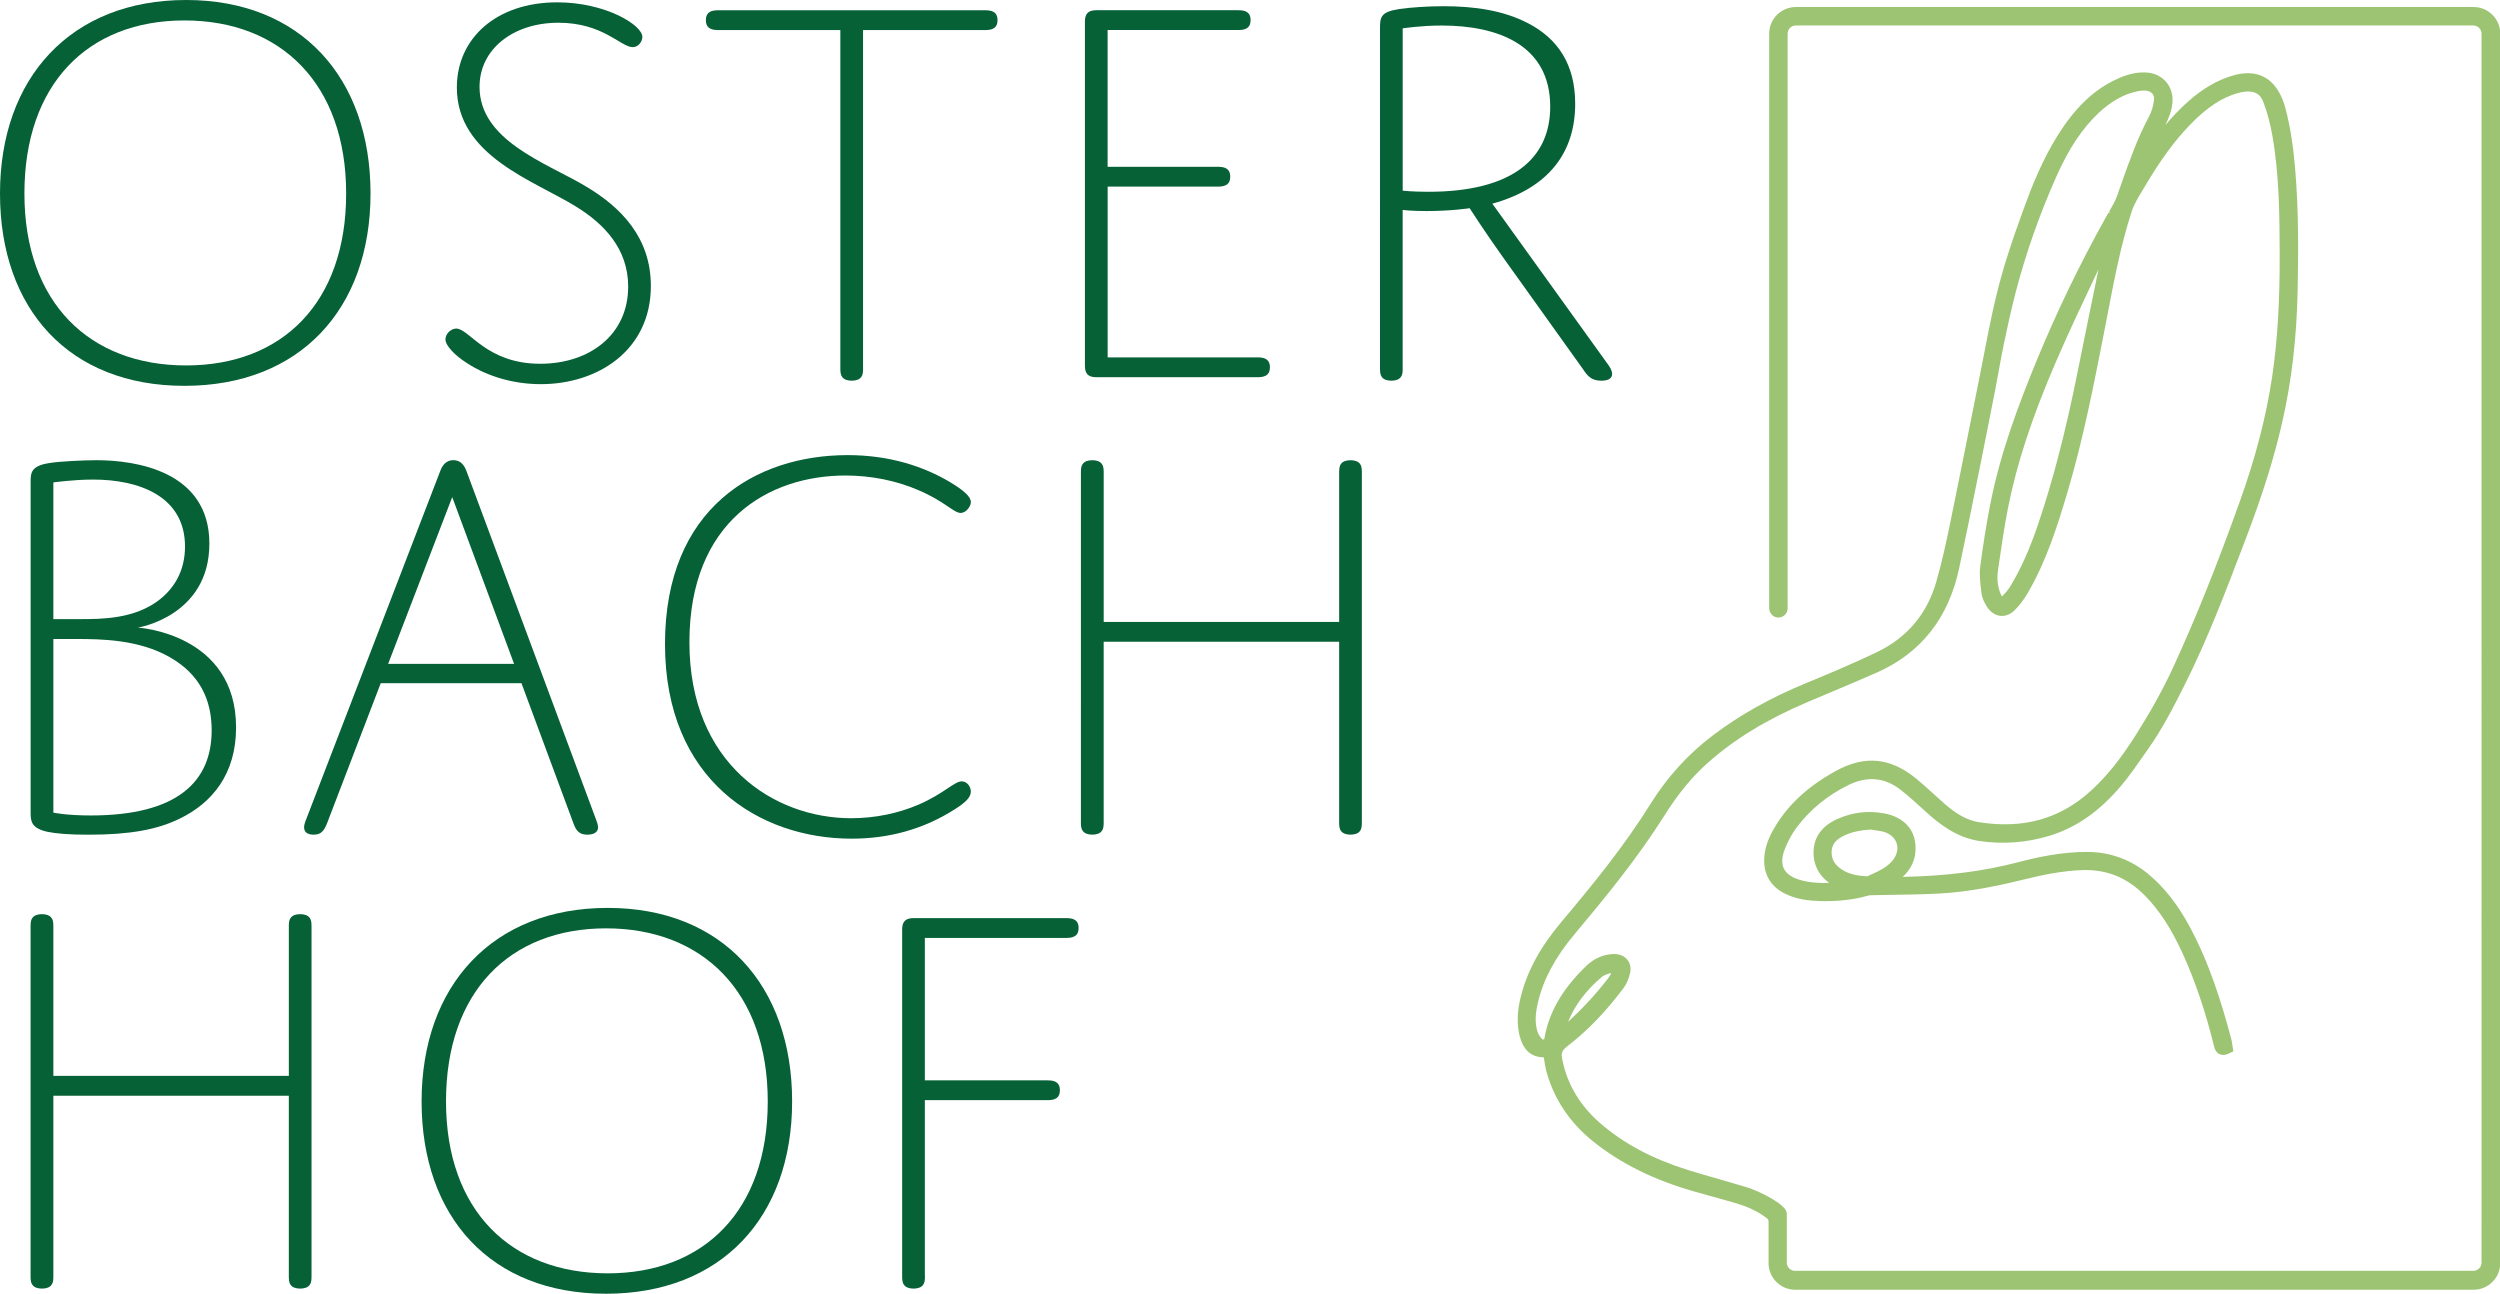 <svg xmlns="http://www.w3.org/2000/svg" id="Ebene_1" viewBox="0 0 579.58 299.93"><defs><style>.cls-1{fill:#9cc473;}.cls-2{fill:#066137;}</style></defs><path class="cls-1" d="M573.4,1.63h-157.07c-3.41,0-6.18,2.77-6.18,6.18V140.94c0,1.09,.77,2.03,1.78,2.2,.62,.1,1.26-.07,1.74-.48,.48-.41,.76-1,.76-1.63V7.81c0-1.05,.85-1.9,1.9-1.9h157.07c1.05,0,1.9,.85,1.9,1.9V292.72c0,1.05-.85,1.9-1.9,1.9h-157.26c-1.05,0-1.9-.85-1.9-1.91v-10.57l-.02-.91c0-1.95-6.42-5.12-9.24-5.98-2.11-.64-4.23-1.25-6.42-1.88-2.4-.68-4.89-1.38-7.36-2.16-8.23-2.59-14.85-6.14-20.26-10.85-4.62-4.03-7.55-8.9-8.69-14.45l-.07-.34c-.26-1.24-.23-1.94,1.15-3,4.65-3.57,8.92-7.99,13.05-13.49,.72-.95,1.27-2.23,1.54-3.6,.24-1.14,0-2.22-.69-3.03-.7-.84-1.69-1.26-3.05-1.28-2.4,.04-4.64,1.01-6.47,2.79-5.6,5.42-8.69,10.83-9.71,16.99-.03,.01-.08,.02-.12,.03-.17,.03-.29,0-.31-.03-.52-.49-.95-1.18-1.16-1.85-.72-2.34-.31-4.81,.13-6.7,1.25-5.34,4.02-10.51,8.47-15.8,7.14-8.52,14.64-17.67,20.92-27.64,3.07-4.88,6.29-8.8,9.82-11.96,6.24-5.6,13.9-10.27,23.42-14.3l4.79-2.02c3.67-1.54,7.47-3.14,11.18-4.78,10.17-4.5,16.57-12.6,19.03-24.07,1.47-6.85,2.86-13.8,4.22-20.53l1.5-7.45c.87-4.29,1.75-8.76,2.63-13.29,.26-1.37,.51-2.73,.76-4.1l.05-.28c.43-2.37,.82-4.51,1.28-6.69,.74-3.54,1.64-7.71,2.72-11.85,2.35-9.01,5.52-18,9.41-26.74,2.88-6.47,5.99-11.14,9.78-14.71,2.93-2.75,5.9-4.4,9.11-5.06,.53-.12,1.12-.16,1.71-.13,.7,.03,1.29,.28,1.65,.7,.31,.37,.44,.86,.38,1.43-.17,1.46-.57,2.79-1.14,3.85-2.7,5.02-4.59,10.39-6.42,15.59l-1.01,2.85c-.44,1.23-1.13,2.41-1.85,3.66l.43,.25-.52-.1c-.25,.43-.5,.85-.74,1.29-6.02,10.82-11.38,21.93-15.93,33-4.21,10.25-8.43,21.37-10.77,33.32-.92,4.69-1.7,9.57-2.34,14.5-.24,1.86,0,3.7,.21,5.47l.08,.69c.14,1.2,.75,2.32,1.2,3.05,.78,1.28,1.89,2.06,3.11,2.21,.84,.11,2.11-.04,3.4-1.32,1.11-1.1,2.14-2.46,3.04-4.01,4.28-7.38,6.8-15.28,9.21-23.41,3.6-12.13,6.06-24.7,8.44-36.87l.88-4.53c1.49-7.8,3.04-15.88,5.53-23.56,.53-1.64,1.51-3.26,2.45-4.82l.56-.93c3.74-6.34,7.06-10.86,10.79-14.65,3.8-3.86,7.15-6.05,10.85-7.1,.51-.15,1.39-.32,1.92-.34,2.12-.1,3.27,.6,3.97,2.44,.88,2.3,1.59,4.94,2.1,7.85,1.6,9.06,1.64,18.5,1.68,26.83,.06,11.4-.5,20.61-1.74,28.98-1.37,9.2-3.82,18.67-7.5,28.94-5.41,15.11-10.33,27.35-15.48,38.51-2.26,4.89-5.04,9.94-8.51,15.43-3.65,5.79-6.93,9.86-10.61,13.19-7.12,6.46-15.57,8.82-25.8,7.23-2.64-.41-5.1-1.72-8-4.24-.87-.76-1.73-1.54-2.58-2.32-1.26-1.15-2.57-2.33-3.93-3.46-6.05-5-12.02-5.59-18.81-1.84-6.72,3.71-11.48,8.24-14.56,13.82-1.25,2.26-1.89,4.39-1.98,6.51-.14,3.62,1.5,6.4,4.75,8.05,2.82,1.43,5.81,1.69,8.38,1.76,4.12,.08,7.7-.33,10.94-1.27,.27-.08,.63-.1,.95-.1,1.7-.04,3.4-.07,5.1-.09,3.45-.05,7.02-.11,10.59-.3,7.05-.38,13.86-1.86,20.17-3.41,3.53-.87,8.2-1.88,13.02-2.02,5.64-.16,10.33,1.8,14.38,5.93,3.37,3.42,6.18,7.77,8.85,13.67,2.86,6.33,5.21,13.31,7.19,21.36,.09,.35,.32,1.27,1.23,1.7,.93,.44,1.84,0,2.15-.14l1.07-.51-.27-1.64c-.06-.42-.13-.85-.24-1.27-2.17-8.13-5.04-17.63-9.87-26.44-2.65-4.82-5.62-8.58-9.08-11.52-4.08-3.47-8.85-5.27-14.16-5.35-6.14-.07-12.17,1.3-16.18,2.36-8.17,2.14-16.74,3.23-26.86,3.42,1.78-1.65,2.74-3.54,2.94-5.76,.42-4.74-2.34-8.09-7.36-8.98-3.75-.67-7.4-.21-10.85,1.38-3.41,1.57-5.22,4.01-5.39,7.26-.16,3.07,1.08,5.64,3.59,7.5-2.05,.07-4.44-.02-6.74-.69-1.89-.55-3.15-1.43-3.73-2.61-.58-1.16-.52-2.66,.17-4.44,.71-1.85,1.65-3.58,2.7-5,3.12-4.21,7.2-7.56,12.13-9.97,4.34-2.12,8.39-1.74,12.06,1.13,1.87,1.46,3.66,3.1,5.4,4.68l.41,.38c3.22,2.93,7.22,6.03,12.5,6.81,5.37,.79,10.78,.4,16.06-1.18,6.29-1.87,11.81-5.74,16.89-11.81,1.81-2.17,3.44-4.51,5.03-6.8l1.14-1.63c3.22-4.57,5.74-9.44,8.46-14.88,5.23-10.42,9.41-21.41,13.46-32.04l.78-2.04c3.83-10.06,6.48-18.55,8.34-26.73,2.17-9.52,3.34-19.51,3.57-30.52,.18-8.99,.24-18.62-.57-28.08-.34-4.01-.92-9.29-2.37-14.56-.14-.52-.32-1.04-.53-1.56-2.1-5.3-6.12-7.25-11.61-5.62-3.47,1.02-6.76,2.91-10.04,5.77-1.91,1.67-3.74,3.55-5.54,5.69,.72-1.51,1.4-3.1,1.61-4.94,.22-1.91-.28-3.7-1.41-5.03-1.12-1.32-2.77-2.11-4.67-2.21-3.04-.17-5.7,.96-7.67,1.95-4.91,2.49-8.98,6.49-12.81,12.6-3.59,5.72-6.05,11.93-7.98,17.26-1.23,3.38-2.83,7.86-4.24,12.49-1.03,3.38-1.96,6.96-2.84,10.94-.68,3.07-1.29,6.2-1.88,9.23l-.11,.58c-.29,1.5-.58,3-.88,4.5l-2.05,10.29c-1.62,8.14-3.31,16.56-5.01,24.83-.89,4.33-1.89,8.96-3.19,13.45-2.15,7.46-6.8,12.94-13.83,16.3-5.61,2.68-11.32,5.08-16.18,7.07-8.39,3.45-15.51,7.44-21.79,12.2-5.72,4.33-10.56,9.65-14.38,15.79-6.22,9.99-13.63,19.02-20.68,27.4-5.03,5.98-8.06,11.61-9.53,17.71-.67,2.79-.8,5.33-.4,7.76,.05,.29,.1,.58,.17,.86,.87,3.42,2.67,5.05,5.66,5.12v.07c.16,1.05,.32,2.23,.64,3.38,1.78,6.32,5.4,11.7,10.74,16,6.42,5.16,14.11,8.97,23.52,11.65,1.08,.31,2.16,.61,3.25,.91l.86,.24c1.69,.47,3.37,.94,5.05,1.42,2.24,.65,5.15,1.65,7.7,3.68,.21,.17,.33,.43,.33,.72v9.62c0,3.41,2.77,6.18,6.18,6.18h157.27c3.41,0,6.18-2.77,6.18-6.18V7.81c0-3.41-2.77-6.18-6.18-6.18Zm-209.88,235.27c1.58-3.87,4.15-7.29,7.82-10.41,.51-.43,1.36-.71,2.19-.93-.18,.44-.39,.82-.63,1.13-2.73,3.57-5.81,6.93-9.38,10.21ZM486.5,62.47c-1.62,7.84-3.2,15.53-4.74,23.24-2.82,14.11-5.76,25.49-9.25,35.8-1.98,5.84-4.04,10.42-6.46,14.42-.53,.88-1.27,1.69-1.91,2.35-.16-.24-.28-.46-.36-.67-.66-1.64-.86-3.43-.59-5.33l.11-.76c.65-4.57,1.33-9.29,2.24-13.87,2.03-10.23,5.57-20.98,11.12-33.84,2.89-6.68,5.96-13.19,9.38-20.4,.15-.31,.3-.62,.45-.94Zm-52.9,129.85c.2,.03,.41,.06,.61,.09l.36,.05c.71,.1,1.38,.18,2.02,.35,1.58,.42,2.72,1.42,3.13,2.75,.41,1.36,0,2.86-1.11,4.12-1.27,1.43-3.04,2.27-4.74,3.02l-.33,.15c-.09,.04-.19,.1-.29,.15-.09,.05-.23,.13-.32,.16h-.13c-2.39-.13-4.07-.55-5.47-1.37-1.89-1.11-2.78-2.53-2.71-4.34,.06-1.71,1.01-2.89,3.11-3.83,1.65-.75,3.52-1.16,5.87-1.3Z"></path><g><path class="cls-2" d="M43.15,0c26.57,0,42.75,18.02,42.75,44.86s-16.44,44.59-43.15,44.59S0,71.69,0,44.86,16.44,0,43.15,0Zm0,84.72c22.23,0,37.1-14.47,37.1-39.86S65.12,4.74,42.75,4.74,5.66,19.47,5.66,44.86s15.13,39.86,37.49,39.86Z"></path><path class="cls-2" d="M135.5,43.02c8.55,5,15.39,12.1,15.39,23.28,0,14.86-12.23,22.76-25.52,22.76-6.18,0-12.23-1.71-17.1-4.87-2.89-1.84-5-4.08-5-5.52,0-1.32,1.32-2.5,2.5-2.5,3.03,0,6.97,8.16,19.47,8.16,11.44,0,20.39-6.71,20.39-17.89,0-8.81-5.66-14.6-12.1-18.55-9.73-6.05-27.62-11.71-27.62-27.62,0-11.31,9.08-19.73,23.28-19.73,11.18,0,19.73,5.26,19.73,8.02,0,.92-.79,2.37-2.24,2.37-2.76,0-6.84-5.66-17.23-5.66s-18.28,6.05-18.28,14.86c0,12.37,15.13,17.5,24.34,22.89Z"></path><path class="cls-2" d="M200.09,85.24c0,.79,0,1.58-.39,2.1-.4,.66-1.32,.92-2.24,.92s-1.84-.26-2.24-.92c-.4-.53-.4-1.32-.4-2.1V6.97h-28.02c-.79,0-1.58,0-2.24-.39-.66-.4-.92-1.05-.92-1.84,0-.92,.26-1.58,.92-1.97s1.45-.39,2.24-.39h61.3c.79,0,1.58,0,2.24,.39s.92,1.05,.92,1.84c0,.92-.26,1.58-.92,1.97-.66,.39-1.45,.39-2.24,.39h-28.02V85.24Z"></path><path class="cls-2" d="M256.79,38.67h25.26c.79,0,1.58,0,2.24,.39s.92,1.05,.92,1.84c0,.92-.26,1.58-.92,1.97s-1.45,.39-2.24,.39h-25.26v39.59h34.46c.79,0,1.58,0,2.24,.4,.66,.39,.92,1.05,.92,1.84,0,.92-.26,1.58-.92,1.97-.66,.39-1.45,.39-2.24,.39h-37.1c-1.97,0-2.63-.92-2.63-2.63V5c0-1.71,.66-2.63,2.63-2.63h32.62c.79,0,1.58,0,2.24,.39,.66,.39,.92,1.05,.92,1.84,0,.92-.26,1.58-.92,1.97-.66,.39-1.45,.39-2.24,.39h-29.99v31.7Z"></path><path class="cls-2" d="M325.19,85.24c0,.79,0,1.58-.39,2.1-.39,.66-1.32,.92-2.24,.92s-1.84-.26-2.24-.92c-.39-.53-.39-1.32-.39-2.1V6.84c0-2.76,0-4.08,4.47-4.74,2.63-.39,6.58-.66,10.26-.66,6.97,0,13.81,.92,19.6,3.95,6.84,3.55,10.92,9.47,10.92,18.68,0,11.05-5.92,19.47-19.21,23.15l26.97,37.49c1.32,1.84,1.18,3.55-1.71,3.55-2.24,0-3.16-1.05-4.21-2.63l-18.81-26.31c-3.95-5.53-7.5-11.05-7.5-11.05,0,0-4.21,.66-10,.66-3.68,0-5.53-.26-5.53-.26v36.57Zm0-41.04s2.24,.26,5.92,.26c19.6,0,28.28-7.76,28.28-19.73,0-14.47-12.37-18.81-25.12-18.81-5,0-9.08,.66-9.08,.66V44.2Z"></path></g><g><path class="cls-2" d="M41.57,189.83c-5.13,2.5-11.44,3.68-21.05,3.68-4.6,0-7.5-.26-9.47-.66-3.68-.79-3.95-2.37-3.95-4.34V111.82c0-2.11,0-3.82,4.34-4.47,2.24-.39,8.02-.66,10.92-.66,9.08,0,26.18,2.5,26.18,19.34s-16.57,19.47-16.57,19.47c0,0,22.76,1.32,22.76,23.15,0,10.79-5.52,17.5-13.15,21.18Zm-29.2-46.3h6.31c4.87,0,12.63,0,18.42-4.6,3.29-2.63,5.79-6.58,5.79-12.23,0-11.58-10.52-15.52-21.31-15.52-4.47,0-9.21,.66-9.21,.66v31.7Zm0,44.86s2.89,.66,8.68,.66c20.13,0,28.02-7.89,28.02-19.73,0-7.1-2.76-13.02-9.73-16.97-7.1-4.08-15.79-4.21-21.71-4.21h-5.26v40.25Z"></path><path class="cls-2" d="M120.89,158.38h-32.62l-12.5,32.62c-.66,1.58-1.32,2.5-3.03,2.5-1.58,0-2.24-.66-2.24-1.71,0-.39,.13-1.05,.53-1.97l31.04-80.64c.53-1.45,1.45-2.5,3.03-2.5s2.5,1.05,3.03,2.5l29.99,80.64c.26,.66,.53,1.45,.53,1.97,0,.92-.66,1.71-2.5,1.71-1.58,0-2.5-.66-3.16-2.5l-12.1-32.62Zm-30.91-4.47h29.2l-14.34-38.67-14.86,38.67Z"></path><path class="cls-2" d="M197.32,189.69c5.66,0,11.05-1.18,15.65-3.16,5.79-2.5,8.29-5.39,10-5.39,1.18,0,2.1,1.18,2.1,2.37,0,1.32-1.18,2.5-3.68,4.08-7.37,4.74-15.52,6.84-23.94,6.84-21.44,0-43.28-13.55-43.28-45.12s21.05-43.8,42.36-43.8c9.73,0,17.63,2.63,23.81,6.31,3.03,1.84,4.74,3.29,4.74,4.6,0,1.05-1.18,2.5-2.37,2.5-1.58,0-3.81-2.76-9.73-5.26-5.13-2.24-11.05-3.42-16.97-3.42-17.76,0-36.18,10.52-36.18,38.67s19.6,40.78,37.49,40.78Z"></path><path class="cls-2" d="M315.72,190.48c0,.79,0,1.58-.39,2.1-.39,.66-1.32,.92-2.24,.92s-1.84-.26-2.24-.92c-.39-.53-.39-1.32-.39-2.1v-41.7h-54.59v41.7c0,.79,0,1.58-.4,2.1-.39,.66-1.32,.92-2.24,.92s-1.84-.26-2.24-.92c-.4-.53-.4-1.32-.4-2.1V109.71c0-.79,0-1.58,.4-2.1,.39-.66,1.32-.92,2.24-.92s1.84,.26,2.24,.92c.4,.53,.4,1.32,.4,2.1v34.47h54.59v-34.47c0-.79,0-1.58,.39-2.1,.39-.66,1.32-.92,2.24-.92s1.84,.26,2.24,.92c.39,.53,.39,1.32,.39,2.1v80.77Z"></path></g><g><path class="cls-2" d="M72.22,295.72c0,.79,0,1.58-.39,2.1-.39,.66-1.32,.92-2.24,.92s-1.84-.26-2.24-.92c-.39-.53-.39-1.32-.39-2.1v-41.7H12.37v41.7c0,.79,0,1.58-.4,2.1-.39,.66-1.32,.92-2.24,.92s-1.84-.26-2.24-.92c-.4-.53-.4-1.32-.4-2.1v-80.77c0-.79,0-1.58,.4-2.1,.39-.66,1.32-.92,2.24-.92s1.84,.26,2.24,.92c.4,.53,.4,1.32,.4,2.1v34.47h54.59v-34.47c0-.79,0-1.58,.39-2.1,.4-.66,1.32-.92,2.24-.92s1.84,.26,2.24,.92c.39,.53,.39,1.32,.39,2.1v80.77Z"></path><path class="cls-2" d="M140.89,210.48c26.57,0,42.75,18.02,42.75,44.86s-16.44,44.59-43.15,44.59-42.75-17.76-42.75-44.59,16.44-44.86,43.15-44.86Zm0,84.72c22.23,0,37.1-14.47,37.1-39.86s-15.13-40.12-37.49-40.12-37.1,14.73-37.1,40.12,15.13,39.86,37.49,39.86Z"></path><path class="cls-2" d="M214.43,295.72c0,.79,0,1.58-.4,2.1-.39,.66-1.32,.92-2.24,.92s-1.84-.26-2.24-.92c-.4-.53-.4-1.32-.4-2.1v-80.24c0-1.71,.66-2.63,2.63-2.63h35.12c.79,0,1.58,0,2.24,.39s.92,1.05,.92,1.84c0,.92-.26,1.58-.92,1.97-.66,.39-1.45,.39-2.24,.39h-32.49v33.02h28.15c.79,0,1.58,0,2.24,.39s.92,1.05,.92,1.84c0,.92-.26,1.58-.92,1.97s-1.45,.39-2.24,.39h-28.15v40.65Z"></path></g></svg>